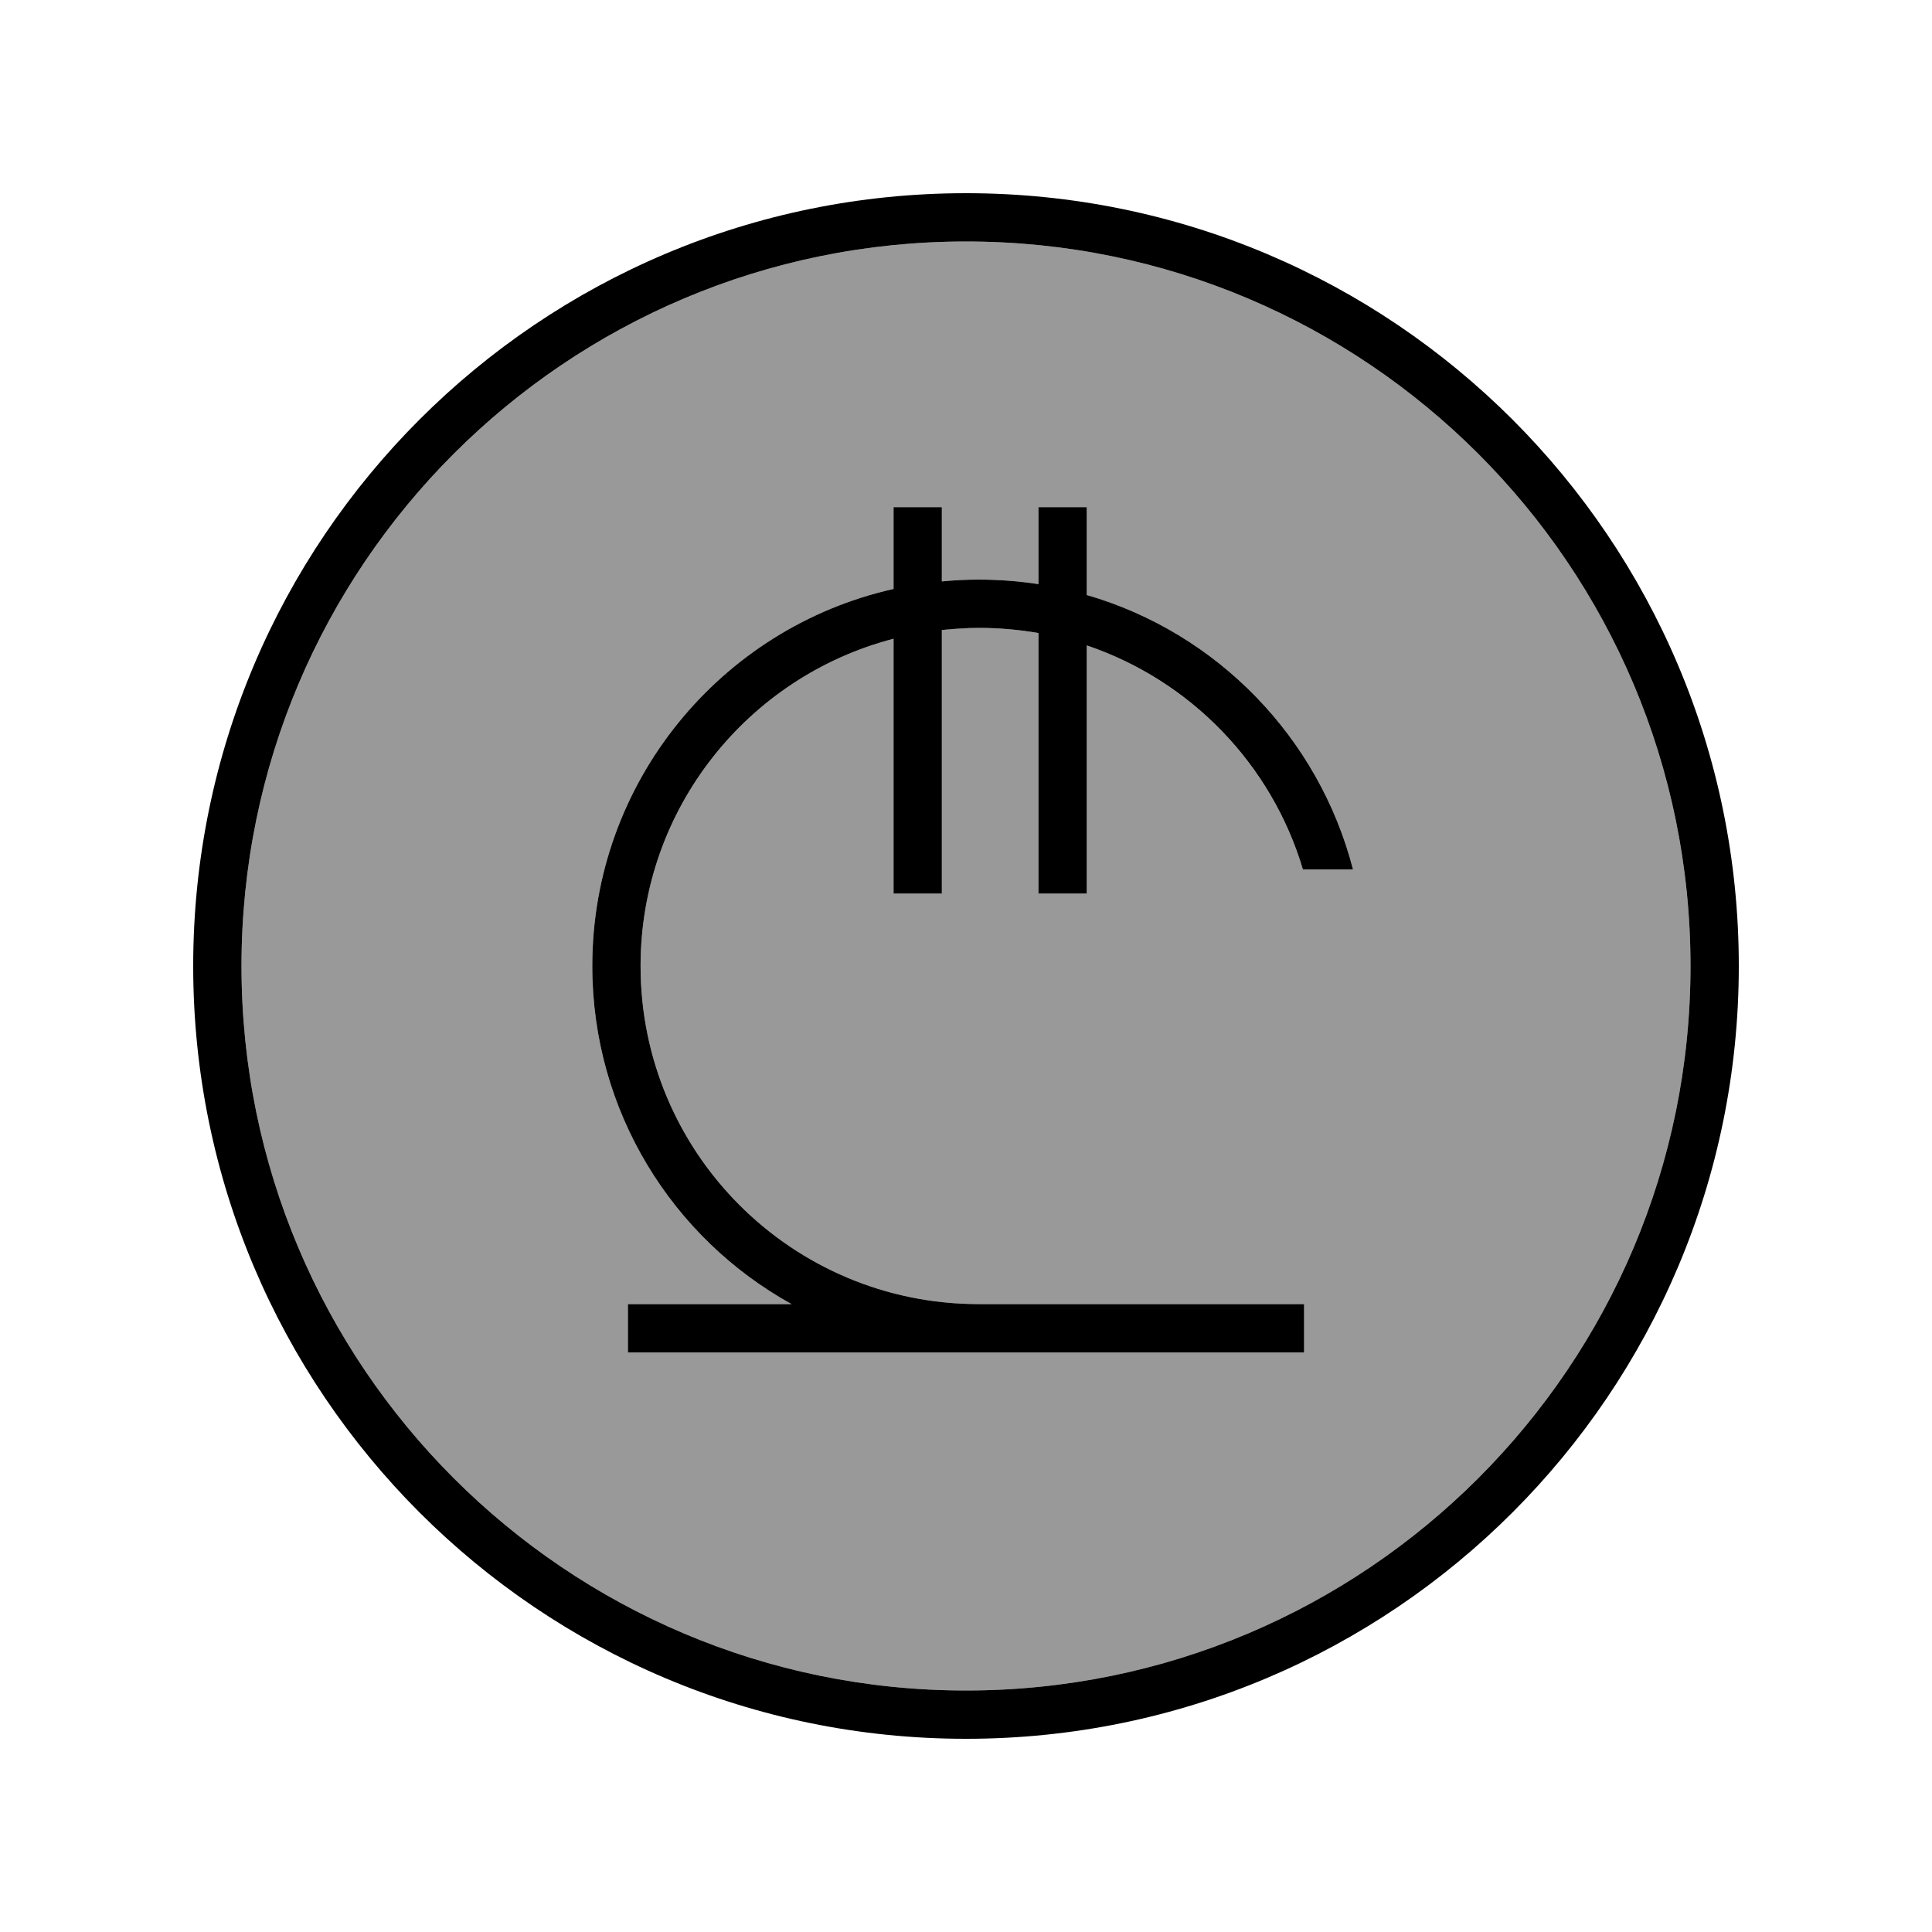 <svg xmlns="http://www.w3.org/2000/svg" viewBox="0 0 640 640"><!--! Font Awesome Pro 7.1.0 by @fontawesome - https://fontawesome.com License - https://fontawesome.com/license (Commercial License) Copyright 2025 Fonticons, Inc. --><path opacity=".4" fill="currentColor" d="M80 320C80 452.5 187.5 560 320 560C452.5 560 560 452.5 560 320C560 187.5 452.5 80 320 80C187.5 80 80 187.5 80 320zM196.2 320C196.2 259 238.9 208 296 195.1L296 168L312 168L312 192.6C316 192.2 320.1 192 324.2 192C330.9 192 337.5 192.5 344 193.5L344 168L360 168L360 197.1C403.2 209.6 436.9 244.3 448.2 288L431.6 288C421.2 253.2 394.3 225.4 360 213.8L360 296L344 296L344 209.7C337.6 208.6 331 208 324.2 208C320.1 208 316 208.2 312 208.7L312 296L296 296L296 211.6C247.8 224.1 212.2 267.9 212.2 320C212.2 381.9 262.3 432 324.2 432L432 432L432 448L208 448L208 432L262.2 432C222.8 410.2 196.2 368.2 196.2 320z"/><path fill="currentColor" d="M320 80C452.5 80 560 187.5 560 320C560 452.5 452.5 560 320 560C187.5 560 80 452.5 80 320C80 187.5 187.5 80 320 80zM320 576C461.4 576 576 461.4 576 320C576 178.6 461.4 64 320 64C178.6 64 64 178.6 64 320C64 461.4 178.6 576 320 576zM312 168L296 168L296 195.1C238.9 207.9 196.2 259 196.2 320C196.2 368.2 222.8 410.2 262.2 432L208 432L208 448L432 448L432 432L324.2 432C262.3 432 212.2 381.9 212.2 320C212.2 267.9 247.8 224.1 296 211.6L296 296L312 296L312 208.7C316 208.3 320.1 208 324.2 208C331 208 337.6 208.6 344 209.7L344 296L360 296L360 213.8C394.3 225.4 421.2 253.1 431.6 288L448.2 288C436.9 244.3 403.2 209.6 360 197.1L360 168L344 168L344 193.5C337.5 192.5 330.9 192 324.2 192C320.1 192 316 192.2 312 192.6L312 168z"/></svg>